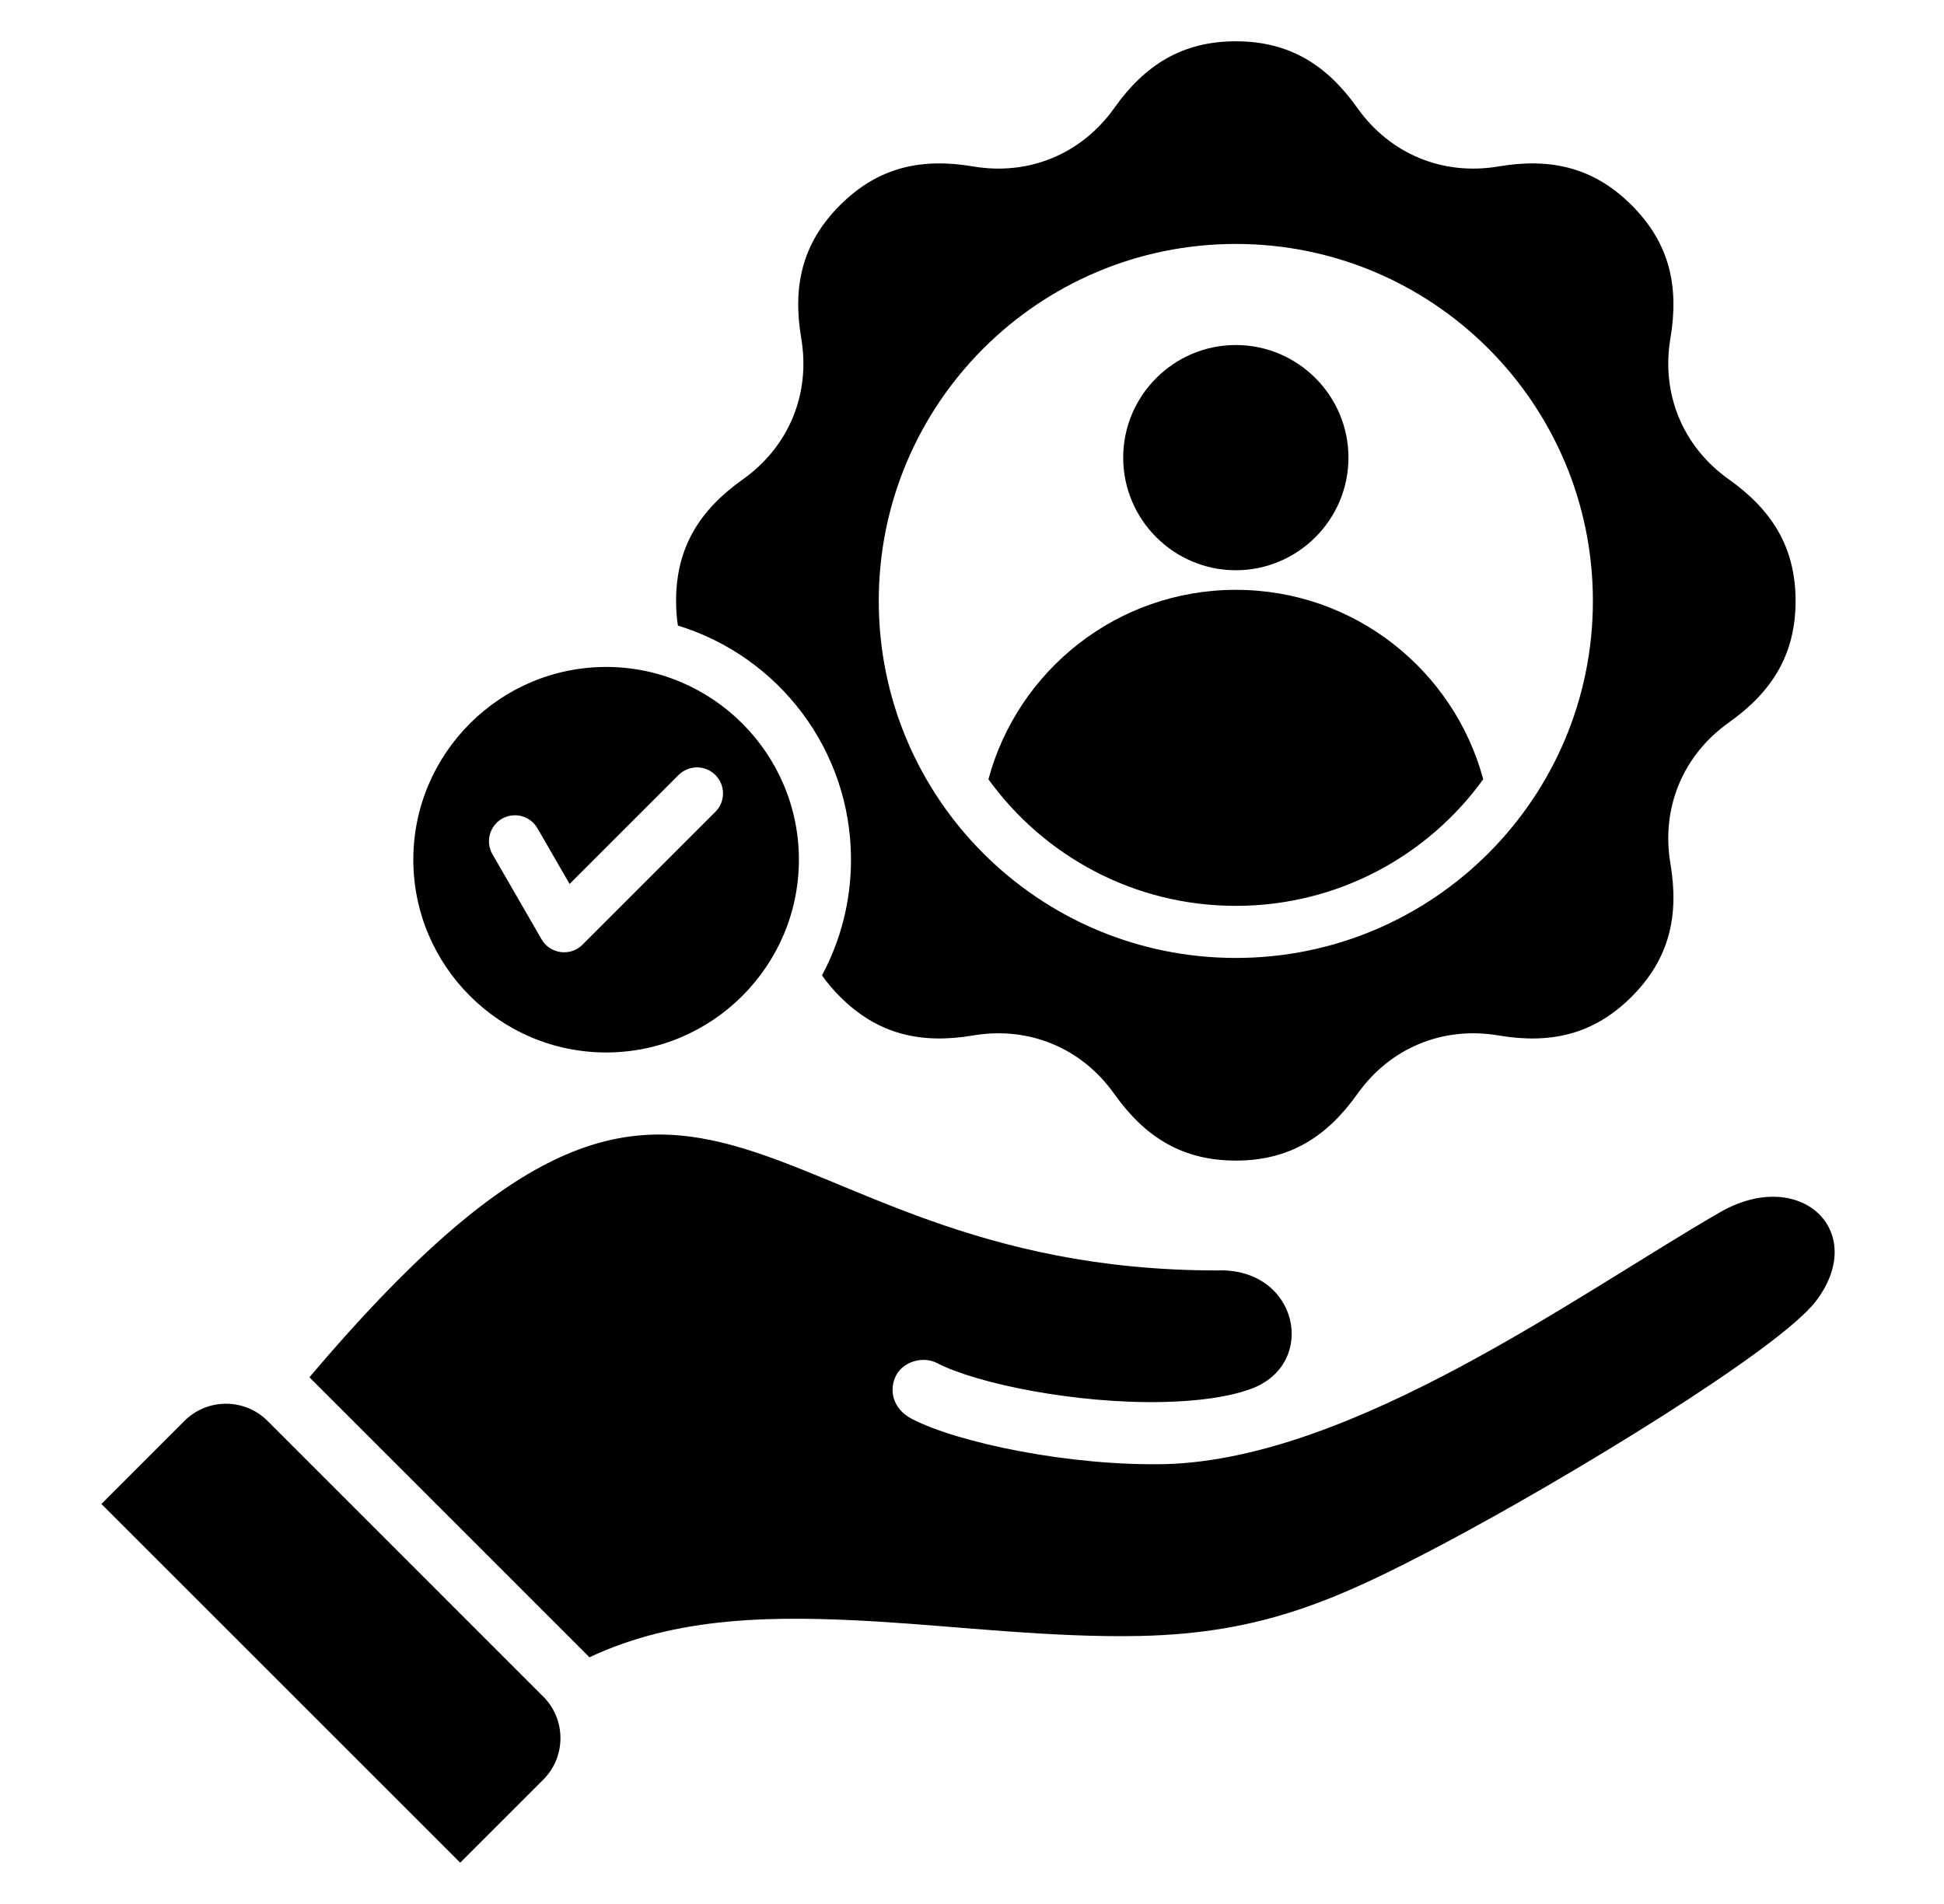 <svg width="49" height="48" viewBox="0 0 49 48" fill="none" xmlns="http://www.w3.org/2000/svg">
<path d="M15.278 26.533C17.954 26.533 20.137 24.35 20.137 21.673C20.137 18.997 17.954 16.814 15.278 16.814C12.601 16.814 10.418 18.997 10.418 21.673C10.418 24.35 12.601 26.533 15.278 26.533ZM12.652 20.641C12.802 20.554 12.98 20.531 13.148 20.575C13.316 20.62 13.459 20.73 13.546 20.88L14.357 22.285L17.112 19.53C17.236 19.411 17.402 19.345 17.574 19.346C17.746 19.348 17.91 19.417 18.032 19.538C18.154 19.66 18.223 19.825 18.224 19.997C18.226 20.169 18.16 20.334 18.04 20.458L14.682 23.816C14.378 24.12 13.866 24.052 13.651 23.681L12.413 21.536C12.326 21.386 12.302 21.207 12.347 21.039C12.392 20.872 12.501 20.728 12.652 20.641ZM21.45 21.673C21.45 22.728 21.185 23.721 20.719 24.589C20.848 24.773 20.998 24.952 21.173 25.127C22.134 26.087 23.224 26.325 24.529 26.104C25.932 25.866 27.262 26.417 28.086 27.578C28.852 28.657 29.792 29.259 31.15 29.259C32.508 29.259 33.448 28.656 34.214 27.578C35.038 26.417 36.368 25.866 37.771 26.104C39.076 26.325 40.167 26.087 41.127 25.127C42.087 24.166 42.325 23.076 42.104 21.771C41.867 20.368 42.417 19.038 43.578 18.214C44.657 17.448 45.259 16.508 45.259 15.15C45.259 13.792 44.657 12.852 43.578 12.086C42.417 11.262 41.867 9.932 42.104 8.529C42.325 7.224 42.087 6.133 41.127 5.173C40.166 4.213 39.076 3.975 37.771 4.196C36.368 4.434 35.038 3.883 34.214 2.723C33.448 1.643 32.508 1.041 31.15 1.041C29.792 1.041 28.852 1.644 28.086 2.723C27.262 3.883 25.932 4.434 24.529 4.196C23.224 3.975 22.133 4.213 21.173 5.173C20.213 6.134 19.975 7.224 20.196 8.529C20.434 9.932 19.883 11.262 18.723 12.086C17.643 12.852 17.041 13.792 17.041 15.15C17.041 15.367 17.056 15.574 17.087 15.771C19.613 16.544 21.45 18.894 21.45 21.673H21.45ZM31.15 6.15C36.12 6.15 40.15 10.179 40.15 15.15C40.15 20.12 36.12 24.15 31.15 24.15C26.18 24.15 22.15 20.121 22.15 15.15C22.15 10.179 26.18 6.15 31.15 6.15ZM24.914 19.646C25.654 16.895 28.165 14.87 31.15 14.87C34.135 14.87 36.646 16.895 37.386 19.646C35.989 21.579 33.717 22.837 31.15 22.837C28.583 22.837 26.31 21.579 24.914 19.646H24.914ZM28.311 11.537C28.311 9.973 29.586 8.698 31.15 8.698C32.714 8.698 33.989 9.973 33.989 11.537C33.989 13.101 32.714 14.376 31.15 14.376C29.586 14.376 28.311 13.101 28.311 11.537ZM13.696 42.774C14.27 43.349 14.27 44.288 13.696 44.863L11.6 46.959L2.556 37.916L4.652 35.819C5.227 35.245 6.167 35.245 6.741 35.819L13.696 42.775L13.696 42.774ZM45.773 32.8C44.839 34.027 39.488 37.275 36.41 38.906C33.705 40.339 31.818 41.175 28.739 41.243C26.535 41.291 24.133 41.001 22.119 40.88C19.503 40.724 17.06 40.745 14.856 41.781C14.829 41.752 14.802 41.724 14.774 41.696L7.819 34.741C7.813 34.734 7.806 34.728 7.799 34.721C17.929 22.755 18.61 32.028 30.679 32.028C32.732 31.95 33.235 34.395 31.527 35.016C30.953 35.225 30.179 35.324 29.339 35.344C27.143 35.398 24.617 34.883 23.618 34.363C23.266 34.18 22.77 34.322 22.587 34.674C22.404 35.027 22.487 35.512 22.985 35.771C24.14 36.372 26.982 36.969 29.403 36.91C34.134 36.763 39.776 32.628 43.346 30.566C45.384 29.39 47.108 31.044 45.773 32.8H45.773Z" fill="black"/>
</svg>
